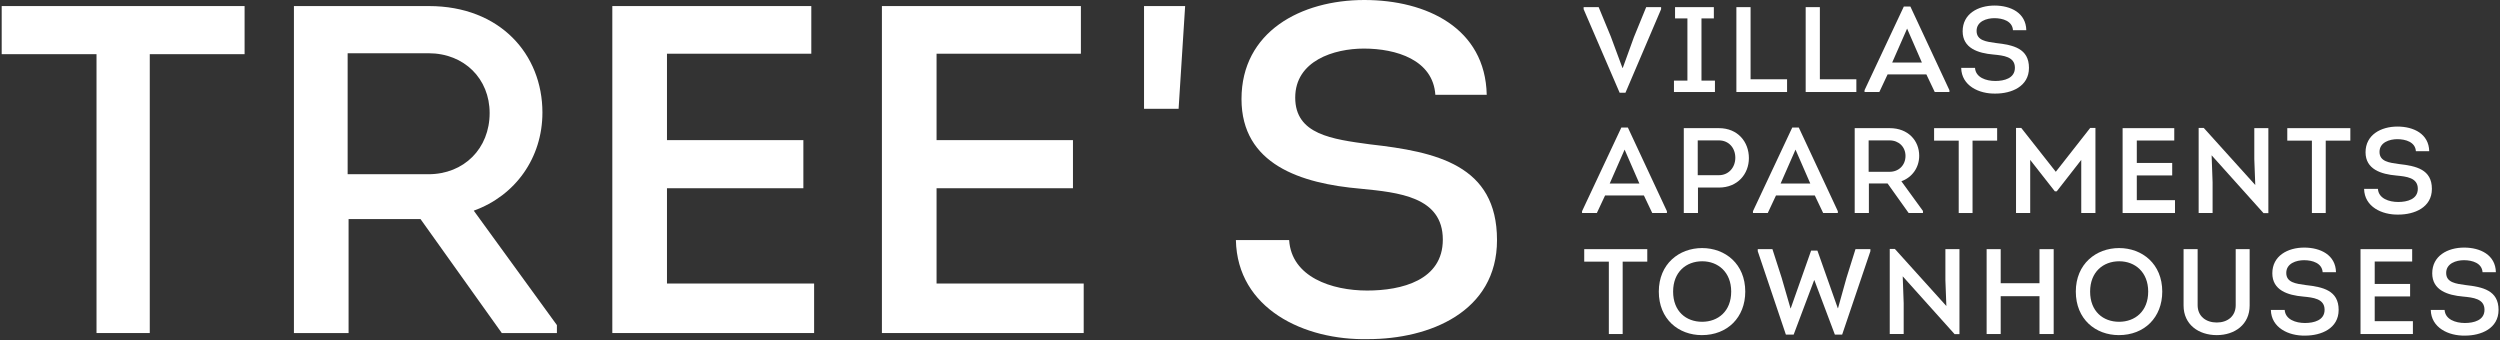<?xml version="1.0" encoding="UTF-8"?> <svg xmlns="http://www.w3.org/2000/svg" width="1103" height="150" viewBox="0 0 1103 150" fill="none"><rect x="0" y="0" width="1103" height="150" fill="#333333" stroke="none"/><path d="M1072.46 136.731H1078.56C1078.82 140.957 1083.42 142.508 1087.49 142.508C1091.45 142.508 1096.16 141.331 1096.16 136.677C1096.16 131.756 1091.07 131.274 1086.74 130.846C1079.89 130.258 1073.1 128.064 1073.1 120.575C1073.1 112.872 1079.89 109.234 1087.17 109.234C1094.28 109.234 1101.02 112.444 1101.18 120.094H1095.3C1095.03 116.082 1090.81 114.798 1087.11 114.798C1083.69 114.798 1079.25 116.189 1079.25 120.415C1079.25 124.641 1083.48 125.176 1087.81 125.764C1095.41 126.62 1102.36 128.118 1102.36 136.731C1102.36 144.969 1094.6 148.071 1087.6 148.071C1080.27 148.232 1072.62 144.594 1072.46 136.731Z" fill="white"></path><path d="M1064.25 109.926V115.382H1047.72V125.279H1063.34V130.789H1047.72V141.702H1064.57V147.372H1041.46V109.926H1064.25Z" fill="white"></path><path d="M1001.91 136.731H1008.01C1008.28 140.957 1012.88 142.508 1016.94 142.508C1020.9 142.508 1025.61 141.331 1025.61 136.677C1025.61 131.756 1020.53 131.274 1016.19 130.846C1009.35 130.258 1002.55 128.064 1002.55 120.575C1002.55 112.872 1009.35 109.234 1016.62 109.234C1023.74 109.234 1030.48 112.444 1030.64 120.094H1024.75C1024.48 116.082 1020.26 114.798 1016.57 114.798C1013.14 114.798 1008.7 116.189 1008.7 120.415C1008.7 124.641 1012.93 125.176 1017.26 125.764C1024.86 126.62 1031.81 128.118 1031.81 136.731C1031.81 144.969 1024.06 148.071 1017.05 148.071C1009.72 148.232 1002.07 144.594 1001.91 136.731Z" fill="white"></path><path d="M978.048 147.853C969.97 147.853 963.391 143.146 963.391 134.801V109.926H969.596V134.64C969.596 139.562 973.287 142.29 978.048 142.29C982.756 142.29 986.393 139.562 986.393 134.64V109.926H992.545V134.801C992.545 143.146 986.019 147.853 978.048 147.853Z" fill="white"></path><path d="M953.989 128.65C953.989 140.044 946.126 147.854 934.838 147.854C924.567 147.854 915.848 140.847 915.848 128.65C915.848 116.453 924.781 109.445 934.945 109.445C945.163 109.445 953.989 116.453 953.989 128.65ZM922.16 128.65C922.16 137.37 927.884 141.97 934.945 141.97C941.953 141.97 947.784 137.37 947.784 128.65C947.784 120.091 942.007 115.276 934.999 115.276C927.937 115.276 922.16 119.984 922.16 128.65Z" fill="white"></path><path d="M906.083 147.372H899.824V130.682H882.705V147.372H876.5V109.926H882.705V124.958H899.824V109.926H906.083V147.372Z" fill="white"></path><path d="M862.374 147.427L839.478 121.91L839.906 133.786V147.374H833.754V109.82H836.001L858.736 135.016L858.308 123.568V109.927H864.513V147.427H862.374Z" fill="white"></path><path d="M799.061 110.568H801.843L810.83 135.978H810.937L814.682 122.551L818.64 109.926H825.22V110.835L812.756 147.64H809.546L800.505 123.62H800.398L791.358 147.64H787.934L775.523 110.835V109.926H781.996L786.062 122.551L789.967 136.031H790.074L799.061 110.568Z" fill="white"></path><path d="M770.009 128.65C770.009 140.044 762.145 147.854 750.858 147.854C740.587 147.854 731.867 140.847 731.867 128.65C731.867 116.453 740.801 109.445 750.965 109.445C761.182 109.445 770.009 116.453 770.009 128.65ZM738.18 128.65C738.18 137.37 743.903 141.97 750.965 141.97C757.973 141.97 763.803 137.37 763.803 128.65C763.803 120.091 758.026 115.276 751.018 115.276C743.957 115.276 738.18 119.984 738.18 128.65Z" fill="white"></path><path d="M709.82 115.436H698.961V109.926H726.778V115.436H715.919V147.372H709.82V115.436Z" fill="white"></path><path d="M1043.04 83.336H1049.14C1049.41 87.562 1054.01 89.114 1058.07 89.114C1062.03 89.114 1066.74 87.937 1066.74 83.283C1066.74 78.361 1061.66 77.88 1057.33 77.452C1050.48 76.863 1043.68 74.67 1043.68 67.181C1043.68 59.477 1050.48 55.84 1057.75 55.84C1064.87 55.84 1071.61 59.05 1071.77 66.699H1065.89C1065.62 62.687 1061.39 61.403 1057.7 61.403C1054.28 61.403 1049.84 62.794 1049.84 67.02C1049.84 71.246 1054.06 71.781 1058.4 72.37C1065.99 73.226 1072.95 74.724 1072.95 83.336C1072.95 91.574 1065.19 94.677 1058.18 94.677C1050.85 94.837 1043.2 91.2 1043.04 83.336Z" fill="white"></path><path d="M1020.01 62.049H1009.15V56.539H1036.97V62.049H1026.11V93.985H1020.01V62.049Z" fill="white"></path><path d="M998.663 94.036L975.767 68.519L976.195 80.395V93.983H970.043V56.43H972.29L995.025 81.626L994.597 70.178V56.537H1000.8V94.036H998.663Z" fill="white"></path><path d="M959.285 56.539V61.995H942.755V71.892H958.375V77.402H942.755V88.315H959.606V93.985H936.496V56.539H959.285Z" fill="white"></path><path d="M907.015 75.795L922.207 56.43H924.508V93.983H918.249V70.552L907.443 84.407H906.587L895.728 70.552V93.983H889.469V56.43H891.769L907.015 75.795Z" fill="white"></path><path d="M864.184 62.049H853.324V56.539H881.141V62.049H870.282V93.985H864.184V62.049Z" fill="white"></path><path d="M838.888 79.97L848.41 93.076V93.985H842.098L832.79 80.933H824.552V93.985H818.293V56.539H833.753C841.884 56.539 846.752 62.049 846.752 68.736C846.752 73.925 843.649 78.258 838.888 79.97ZM824.445 75.797H833.699C837.765 75.797 840.707 72.855 840.707 68.789C840.707 64.884 837.819 61.942 833.699 61.942H824.445V75.797Z" fill="white"></path><path d="M800.689 86.23H783.57L779.933 93.987H773.406V93.185L790.739 56.273H793.627L810.853 93.185V93.987H804.38L800.689 86.23ZM792.183 66.01L785.603 80.988H798.709L792.183 66.01Z" fill="white"></path><path d="M749.146 93.985H742.887V56.539H758.4C766.745 56.539 771.613 62.638 771.613 69.752C771.613 76.76 766.638 82.751 758.4 82.751H749.146V93.985ZM749.039 77.295H758.4C762.626 77.295 765.622 73.925 765.622 69.592C765.622 65.259 762.733 61.942 758.4 61.942H749.039V77.295Z" fill="white"></path><path d="M725.282 86.23H708.164L704.526 93.987H698V93.185L715.332 56.273H718.221L735.446 93.185V93.987H728.973L725.282 86.23ZM716.777 66.01L710.197 80.988H723.303L716.777 66.01Z" fill="white"></path><path d="M865.277 29.949H871.376C871.643 34.175 876.244 35.727 880.309 35.727C884.268 35.727 888.975 34.55 888.975 29.896C888.975 24.974 883.893 24.493 879.56 24.065C872.713 23.477 865.919 21.283 865.919 13.794C865.919 6.091 872.713 2.453 879.988 2.453C887.103 2.453 893.843 5.663 894.004 13.312H888.12C887.852 9.3 883.626 8.017 879.935 8.017C876.511 8.017 872.071 9.407 872.071 13.633C872.071 17.86 876.297 18.395 880.63 18.983C888.227 19.839 895.181 21.337 895.181 29.949C895.181 38.188 887.424 41.29 880.416 41.29C873.088 41.451 865.438 37.813 865.277 29.949Z" fill="white"></path><path d="M849.919 32.836H832.801L829.163 40.593H822.637V39.79L839.969 2.879H842.858L860.083 39.79V40.593H853.61L849.919 32.836ZM841.413 12.615L834.833 27.593H847.94L841.413 12.615Z" fill="white"></path><path d="M802.923 3.148V34.978H819.025V40.595H796.664V3.148H802.923Z" fill="white"></path><path d="M772.353 3.148V34.978H788.455V40.595H766.094V3.148H772.353Z" fill="white"></path><path d="M750.694 35.566H756.632V40.595H738.551V35.566H744.489V8.123H739.032V3.148H756.151V8.123H750.694V35.566Z" fill="white"></path><path d="M715.814 29.949H715.974L720.896 16.362L726.299 3.148H732.878V4.058L717.151 40.916H714.583L698.695 4.058V3.148H705.329L710.678 16.094L715.814 29.949Z" fill="white"></path><path d="M545.277 105.929H568.771C569.802 122.21 587.525 128.187 603.188 128.187C618.438 128.187 636.574 123.653 636.574 105.723C636.574 86.763 616.996 84.908 600.303 83.26C573.923 80.993 547.75 72.543 547.75 43.691C547.75 14.014 573.924 0 601.951 0C629.361 0 655.328 12.365 655.946 41.836H633.277C632.246 26.379 615.965 21.433 601.745 21.433C588.556 21.433 571.45 26.791 571.45 43.072C571.45 59.353 587.731 61.414 604.425 63.681C633.689 66.978 660.48 72.749 660.48 105.929C660.48 137.667 630.598 149.62 603.6 149.62C575.366 150.238 545.896 136.224 545.277 105.929Z" fill="white"></path><path d="M504.746 2.676H522.882L519.997 48.015H504.746V2.676Z" fill="white"></path><path d="M476.891 2.676V23.697H413.21V61.823H473.388V83.05H413.21V125.092H478.128V146.937H389.098V2.676H476.891Z" fill="white"></path><path d="M357.95 2.676V23.697H294.268V61.823H354.446V83.05H294.268V125.092H359.186V146.937H270.156V2.676H357.95Z" fill="white"></path><path d="M209.023 92.942L245.707 143.434V146.937H221.389L185.529 96.652H153.792V146.937H129.68V2.676H189.239C220.564 2.676 239.318 23.903 239.318 49.664C239.318 69.654 227.365 86.347 209.023 92.942ZM153.38 76.867H189.033C204.696 76.867 216.03 65.533 216.03 49.87C216.03 34.825 204.902 23.491 189.033 23.491H153.38V76.867Z" fill="white"></path><path d="M42.582 23.903H0.746V2.676H107.912V23.903H66.076V146.937H42.582V23.903Z" fill="white"></path></svg> 